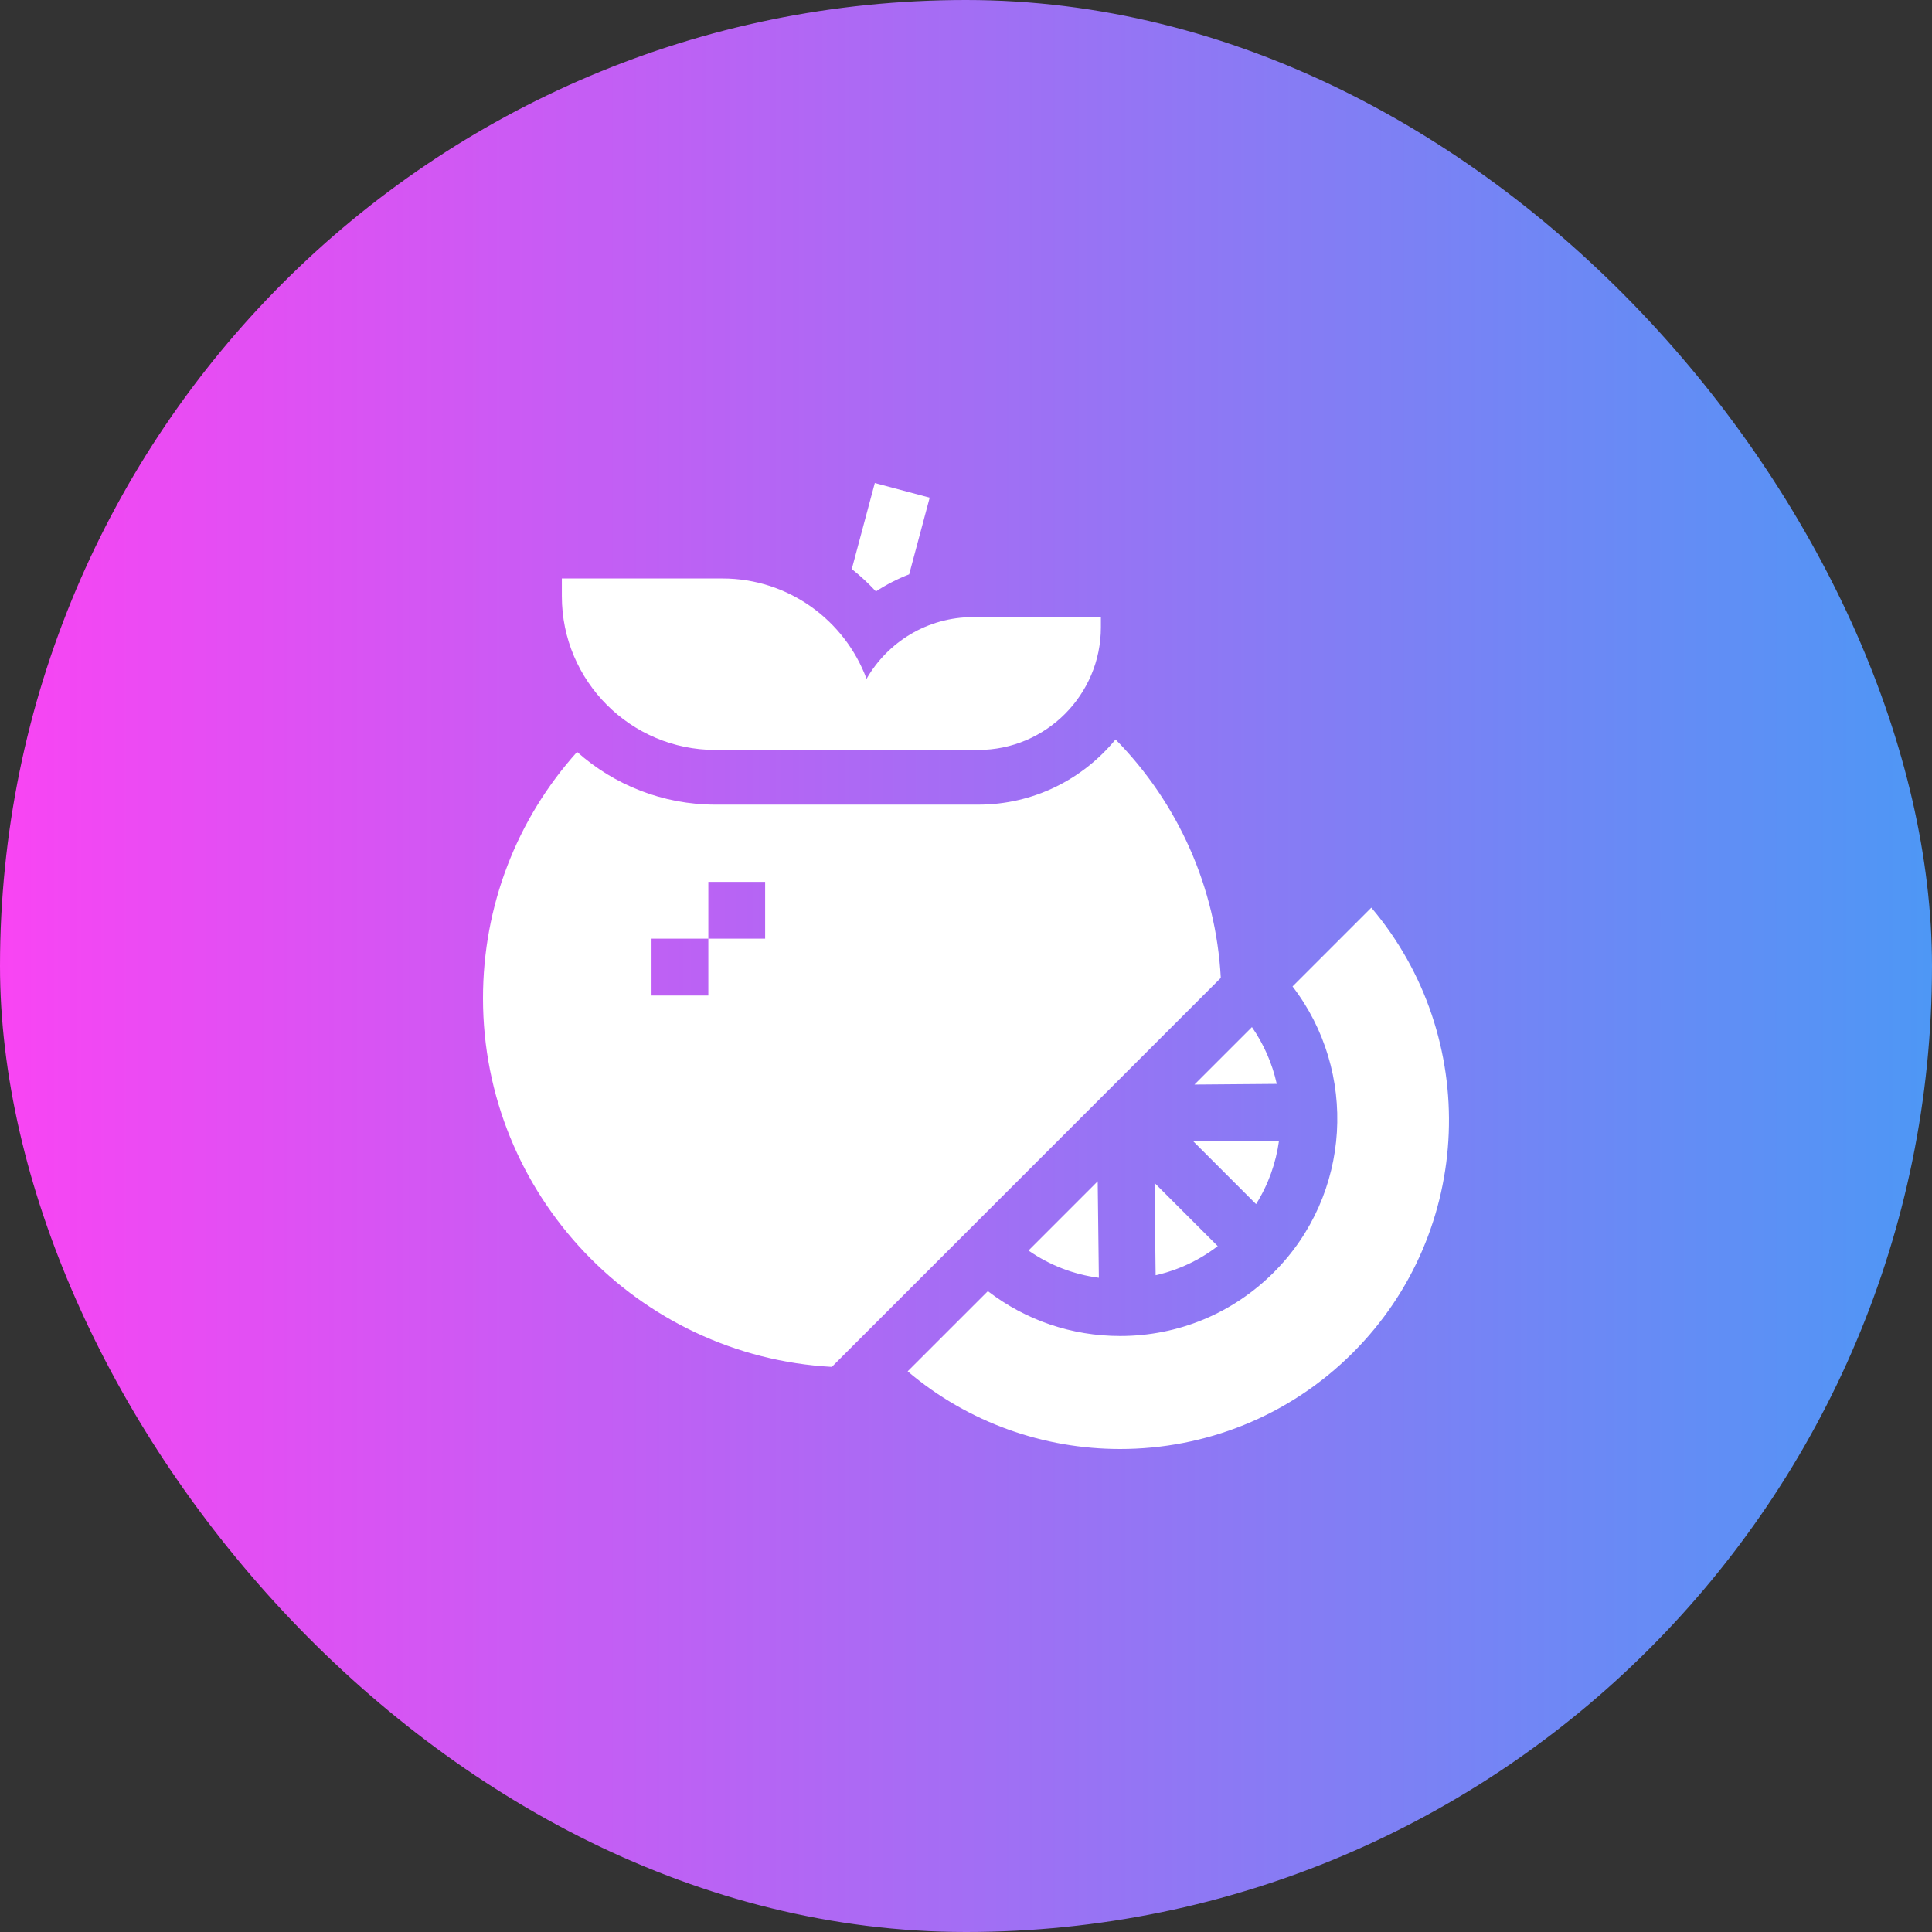 <?xml version="1.0" encoding="UTF-8"?> <svg xmlns="http://www.w3.org/2000/svg" width="60" height="60" viewBox="0 0 60 60" fill="none"><rect x="0" y="0" width="60" height="60" fill="#333333" stroke="none"/><rect width="60" height="60" rx="30" fill="url(#paint0_linear_3041_34)"></rect><path d="M37.913 30.369C37.76 27.558 36.588 24.938 34.644 22.964C33.633 24.199 32.097 24.989 30.38 24.989H22.218C20.571 24.989 19.065 24.37 17.922 23.352C16.047 25.438 15 28.136 15 31.002C15 37.111 19.804 42.12 25.833 42.45L34.985 33.297L37.913 30.369ZM23.762 29.151H21.998V30.916H20.234V29.151H21.998L21.998 27.387H23.762V29.151H23.762ZM42.588 28.188L40.141 30.635C42.172 33.279 41.978 37.095 39.559 39.514C38.284 40.789 36.589 41.491 34.787 41.491C33.282 41.491 31.852 41.001 30.679 40.098L28.188 42.588C30.086 44.196 32.436 45 34.787 45C37.403 45 40.02 44.004 42.012 42.012C45.794 38.231 45.985 32.199 42.588 28.188Z" fill="white"></path><path d="M37.059 35.446L39.008 37.395C39.39 36.787 39.627 36.114 39.721 35.424L37.059 35.446ZM35.855 36.737L35.889 39.604C36.59 39.446 37.248 39.138 37.817 38.699L35.855 36.737ZM39.651 33.661C39.511 33.028 39.249 32.429 38.88 31.897L37.094 33.682L39.651 33.661ZM34.09 36.686L31.941 38.836C32.591 39.29 33.337 39.579 34.126 39.683L34.09 36.686ZM27.202 18.367C27.527 18.155 27.873 17.977 28.235 17.837L28.872 15.456L27.168 15L26.453 17.672C26.721 17.884 26.971 18.116 27.202 18.367ZM34.189 19.481V19.165H30.215C28.803 19.165 27.569 19.938 26.911 21.082C26.237 19.264 24.486 17.965 22.437 17.965H17.449V18.52C17.449 21.15 19.588 23.29 22.218 23.29H30.38C32.48 23.29 34.189 21.581 34.189 19.481Z" fill="white"></path><defs><linearGradient id="paint0_linear_3041_34" x1="-0.122" y1="30" x2="59.878" y2="30" gradientUnits="userSpaceOnUse"><stop stop-color="#F944F3"></stop><stop offset="1" stop-color="#4E97F5"></stop></linearGradient></defs></svg> 